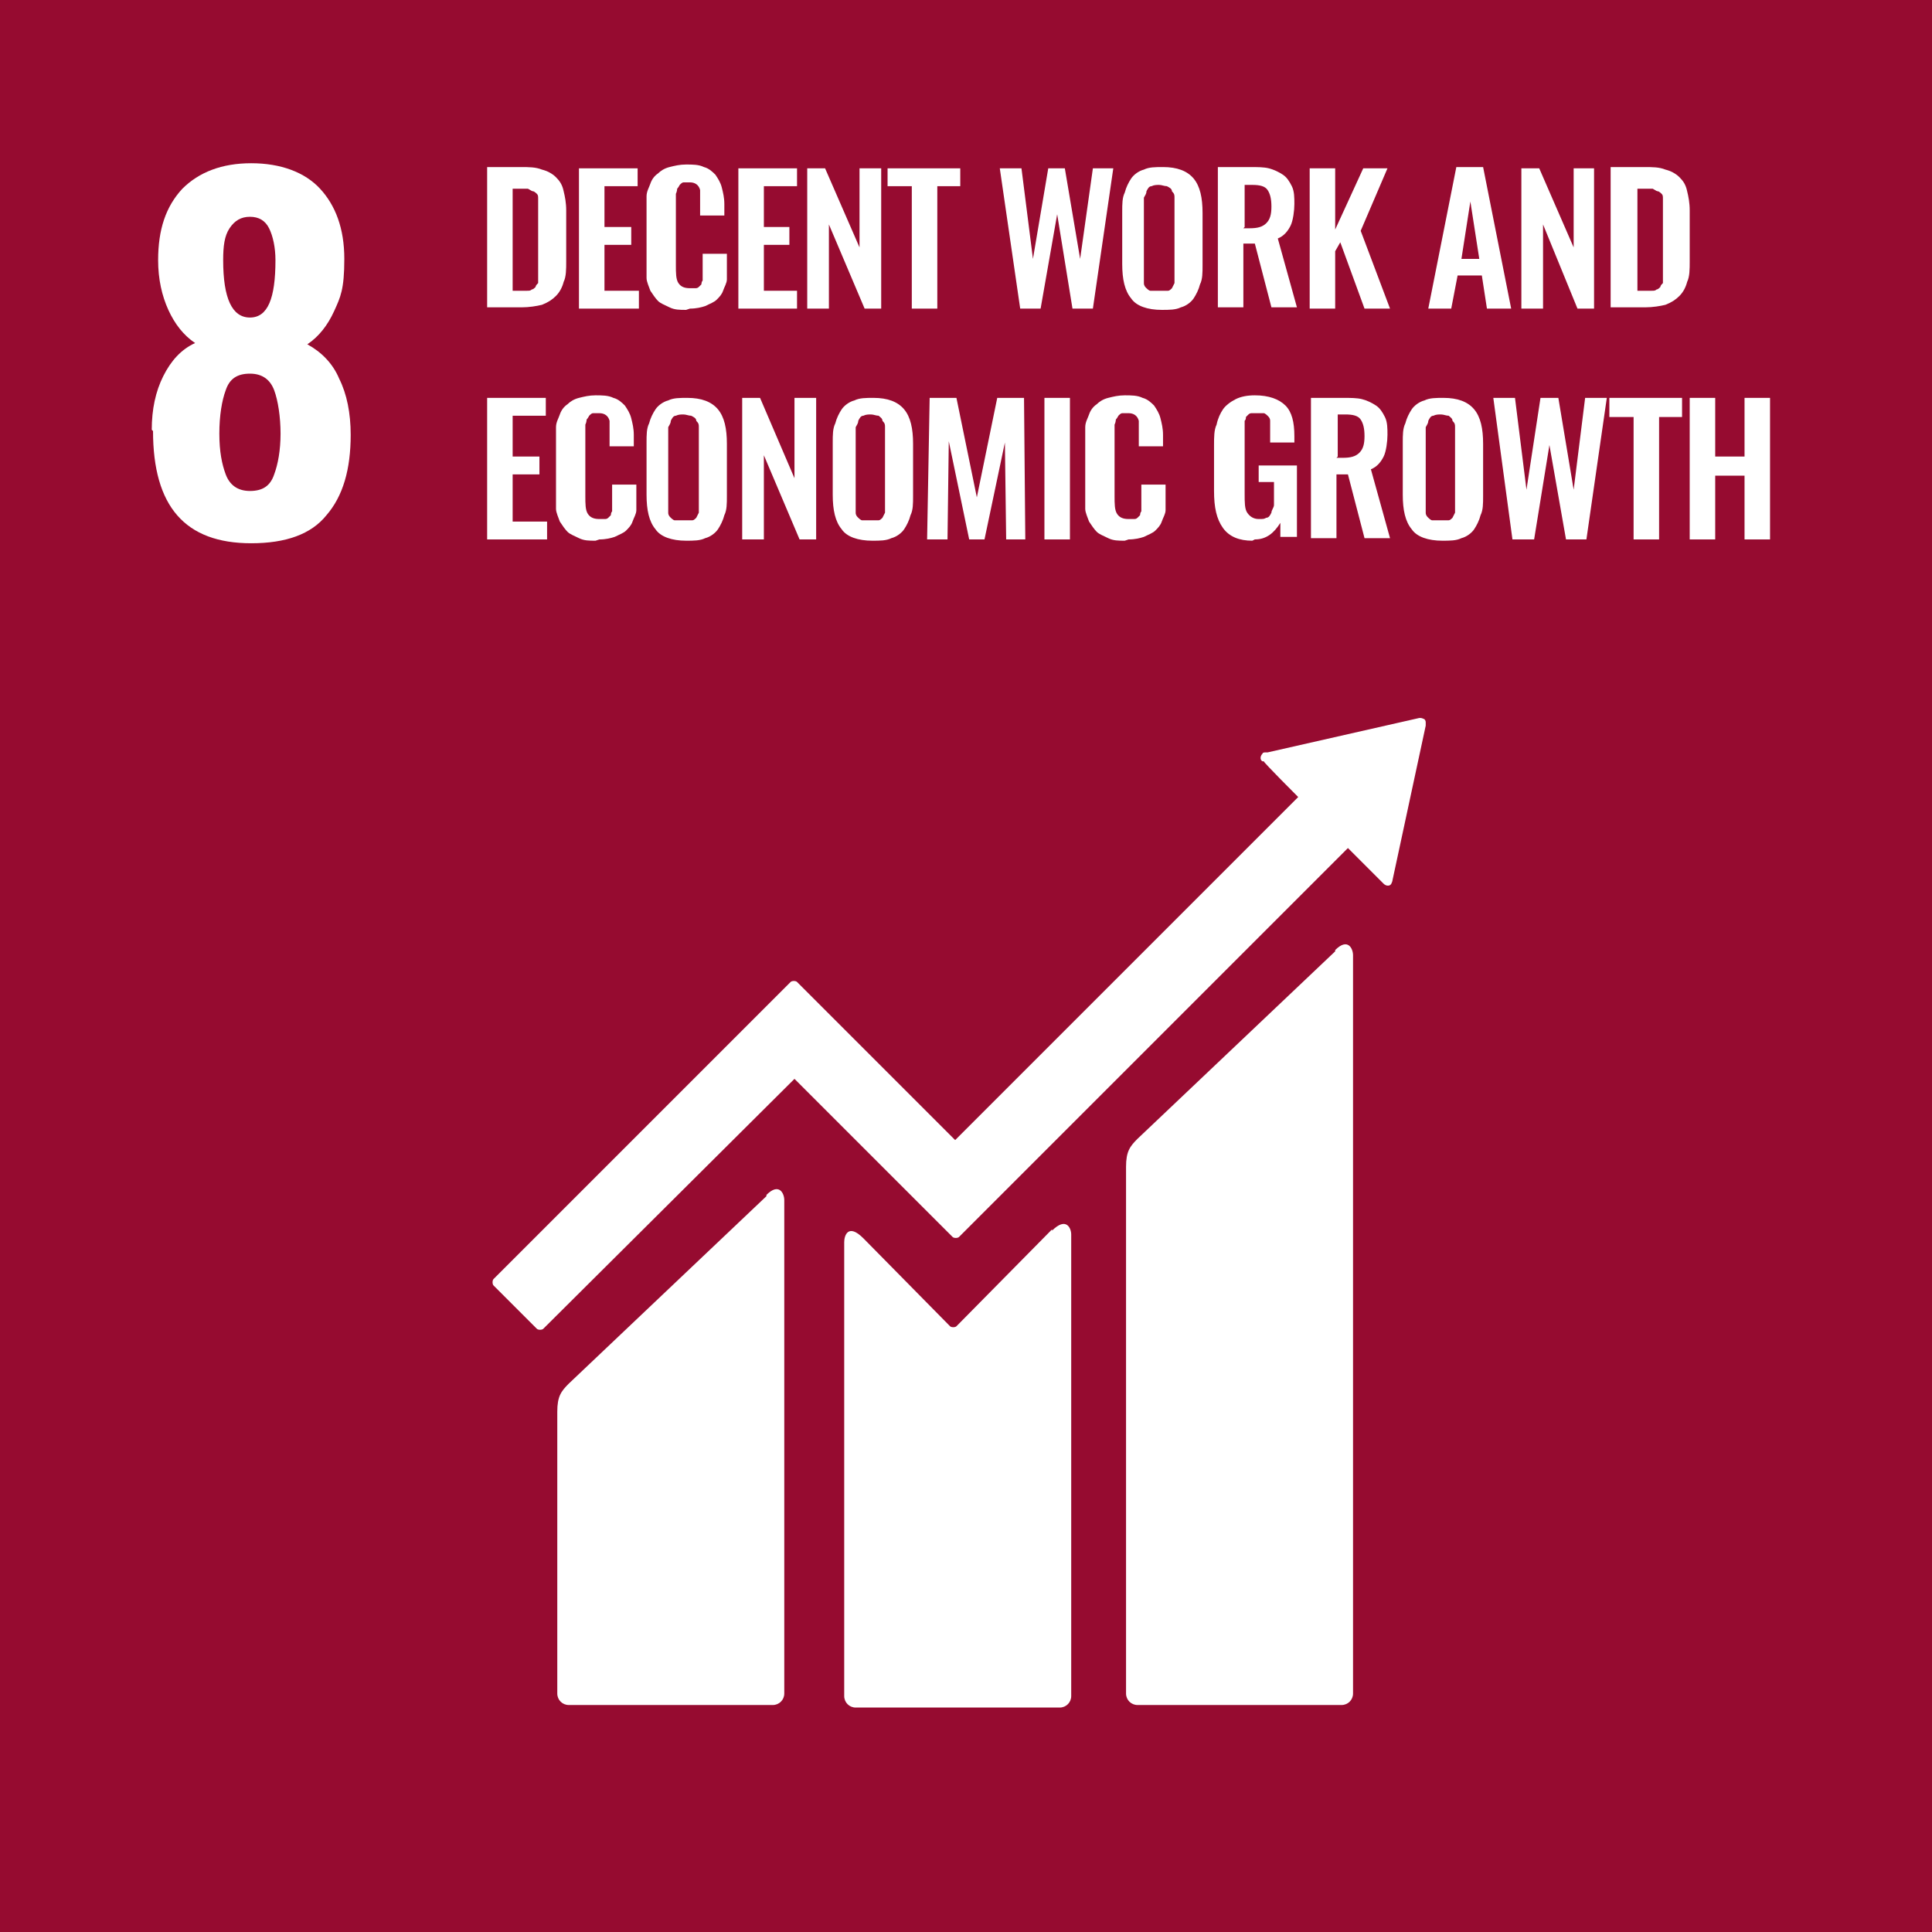 <?xml version="1.0" encoding="UTF-8"?>
<svg id="_レイヤー_1" data-name="レイヤー_1" xmlns="http://www.w3.org/2000/svg" version="1.1" viewBox="0 0 151.5 151.5">
  <!-- Generator: Adobe Illustrator 29.2.1, SVG Export Plug-In . SVG Version: 2.1.0 Build 116)  -->
  <defs>
    <style>
      .st0 {
        fill: #960b30;
      }

      .st1 {
        fill: #fff;
      }
    </style>
  </defs>
  <rect class="st0" x="0" y="0" width="151.7" height="151.7"/>
  <g>
    <path class="st1" d="M21.6,20.4c0-1-.2-1.9-.5-2.5s-.8-.9-1.5-.9-1.2.3-1.6.9c-.4.6-.5,1.4-.5,2.5,0,3,.7,4.5,2.1,4.5s2-1.5,2-4.5M21.5,37.2c.3-.8.5-1.9.5-3.2s-.2-2.6-.5-3.4c-.3-.8-.9-1.3-1.9-1.3s-1.6.4-1.9,1.3c-.3.8-.5,2-.5,3.4s.2,2.4.5,3.2c.3.8.9,1.3,1.9,1.3s1.6-.4,1.9-1.3M11.9,33.7c0-1.6.3-3,.9-4.2.6-1.2,1.4-2.1,2.5-2.6-.9-.6-1.6-1.5-2.1-2.6-.5-1.1-.8-2.4-.8-3.9,0-2.4.6-4.2,1.9-5.6,1.3-1.3,3.1-2,5.4-2s4.2.7,5.4,2c1.2,1.3,1.9,3.1,1.9,5.5s-.3,3-.8,4.1c-.5,1.1-1.2,2-2.1,2.6,1.1.6,2,1.5,2.5,2.7.6,1.2.9,2.7.9,4.4,0,2.7-.6,4.8-1.9,6.3-1.2,1.5-3.2,2.2-5.9,2.2-5.2,0-7.7-2.9-7.7-8.8"/>
    <path class="st1" d="M40.2,22.8h.6c.2,0,.4,0,.5,0,.2,0,.3,0,.4-.1.1,0,.2-.1.3-.2,0-.1.1-.2.2-.3,0,0,0-.2,0-.4,0-.2,0-.4,0-.5,0-.1,0-.3,0-.6v-4c0-.3,0-.5,0-.6,0-.2,0-.3,0-.5,0-.2,0-.3-.1-.4,0,0-.2-.2-.3-.2-.1,0-.2-.1-.4-.2-.2,0-.4,0-.6,0h-.6v8.2ZM38.2,24.2v-11.1h2.6c.7,0,1.2,0,1.7.2.4.1.8.3,1.1.6.3.3.5.6.6,1.1.1.4.2.9.2,1.5v4c0,.6,0,1.2-.2,1.6-.1.4-.3.8-.6,1.1-.3.3-.6.5-1.1.7-.4.1-1,.2-1.6.2h-2.7Z"/>
  </g>
  <polygon class="st1" points="45.4 24.2 45.4 13.2 50 13.2 50 14.6 47.4 14.6 47.4 17.8 49.5 17.8 49.5 19.2 47.4 19.2 47.4 22.8 50.1 22.8 50.1 24.2 45.4 24.2"/>
  <path class="st1" d="M53.8,24.3c-.5,0-.9,0-1.3-.2s-.7-.3-.9-.5c-.2-.2-.4-.5-.6-.8-.1-.3-.3-.7-.3-1,0-.4,0-.8,0-1.2v-3.9c0-.5,0-.9,0-1.3,0-.4.2-.7.3-1,.1-.3.3-.6.6-.8.2-.2.5-.4.9-.5s.8-.2,1.3-.2,1,0,1.4.2c.4.1.7.4.9.6.2.3.4.6.5,1,.1.4.2.8.2,1.3v.9h-1.9v-.9c0-.6,0-.9,0-1.1-.1-.4-.4-.6-.8-.6h-.1c-.2,0-.3,0-.4,0-.1,0-.2.1-.3.2,0,0-.1.2-.2.3,0,0,0,.2-.1.4,0,.2,0,.3,0,.4,0,.1,0,.3,0,.5v4.7c0,.6,0,1.1.2,1.4.2.3.5.4.9.4s.3,0,.4,0c.1,0,.2,0,.3-.1,0,0,.1-.1.2-.2,0,0,0-.2.1-.3,0,0,0-.2,0-.3,0-.1,0-.3,0-.4,0-.1,0-.2,0-.4v-1h1.9v.9c0,.4,0,.8,0,1.1,0,.3-.2.6-.3.9-.1.3-.3.5-.5.7-.2.2-.5.3-.9.5-.3.1-.7.2-1.2.2"/>
  <polygon class="st1" points="57.9 24.2 57.9 13.2 62.5 13.2 62.5 14.6 59.9 14.6 59.9 17.8 61.9 17.8 61.9 19.2 59.9 19.2 59.9 22.8 62.5 22.8 62.5 24.2 57.9 24.2"/>
  <polygon class="st1" points="63.3 24.2 63.3 13.2 64.7 13.2 67.4 19.4 67.4 13.2 69.1 13.2 69.1 24.2 67.8 24.2 65 17.6 65 24.2 63.3 24.2"/>
  <polygon class="st1" points="71.5 24.2 71.5 14.6 69.6 14.6 69.6 13.2 75.3 13.2 75.3 14.6 73.5 14.6 73.5 24.2 71.5 24.2"/>
  <polygon class="st1" points="80 24.2 78.4 13.2 80.1 13.2 81 20.3 82.2 13.2 83.5 13.2 84.7 20.3 85.7 13.2 87.3 13.2 85.7 24.2 84.1 24.2 82.9 16.8 81.6 24.2 80 24.2"/>
  <g>
    <path class="st1" d="M90.6,22.8c.1,0,.3,0,.5,0s.4,0,.5,0c.1,0,.2-.1.3-.2,0,0,.1-.2.2-.4,0-.2,0-.3,0-.5,0-.2,0-.3,0-.5v-5c0-.3,0-.5,0-.7,0-.2,0-.3-.2-.5,0-.2-.2-.3-.4-.4-.2,0-.4-.1-.6-.1s-.4,0-.6.1c-.2,0-.3.2-.4.4,0,.2-.1.3-.2.5,0,.2,0,.4,0,.7v5c0,.2,0,.4,0,.5,0,.2,0,.3,0,.5,0,.2.1.3.2.4,0,0,.2.2.3.2M91.1,24.3c-1.1,0-2-.3-2.4-.9-.5-.6-.7-1.5-.7-2.7v-4.1c0-.6,0-1.1.2-1.5.1-.4.3-.8.5-1.1.2-.3.6-.6,1-.7.4-.2.9-.2,1.5-.2,1.1,0,1.9.3,2.4.9.5.6.7,1.5.7,2.7v4.1c0,.6,0,1.1-.2,1.5-.1.4-.3.8-.5,1.1-.2.3-.6.6-1,.7-.4.2-.9.2-1.5.2"/>
    <path class="st1" d="M97.5,17.9h.5c.6,0,1-.1,1.3-.4.3-.3.4-.7.4-1.3s-.1-1-.3-1.3c-.2-.3-.6-.4-1.2-.4h-.6v3.3ZM95.5,24.2v-11.1h2.5c.6,0,1.1,0,1.5.1s.8.3,1.1.5c.3.2.5.5.7.9.2.4.2.9.2,1.4s-.1,1.3-.3,1.7c-.2.4-.5.8-1,1l1.5,5.4h-2l-1.3-5h-.9v5h-2Z"/>
  </g>
  <polygon class="st1" points="102.7 24.2 102.7 13.2 104.7 13.2 104.7 18 106.9 13.2 108.8 13.2 106.7 18.1 109 24.2 107 24.2 105.1 19 104.7 19.7 104.7 24.2 102.7 24.2"/>
  <path class="st1" d="M114.5,20.3h1.5l-.7-4.5-.7,4.5ZM112,24.2l2.2-11.1h2.1l2.2,11.1h-1.9l-.4-2.6h-1.9l-.5,2.6h-1.9Z"/>
  <polygon class="st1" points="119.3 24.2 119.3 13.2 120.7 13.2 123.4 19.4 123.4 13.2 125 13.2 125 24.2 123.7 24.2 121 17.6 121 24.2 119.3 24.2"/>
  <path class="st1" d="M128.4,22.8h.6c.2,0,.4,0,.5,0,.2,0,.3,0,.4-.1.1,0,.2-.1.3-.2,0-.1.1-.2.2-.3,0,0,0-.2,0-.4,0-.2,0-.4,0-.5,0-.1,0-.3,0-.6v-4c0-.3,0-.5,0-.6,0-.2,0-.3,0-.5,0-.2,0-.3-.1-.4,0,0-.2-.2-.3-.2-.1,0-.2-.1-.4-.2-.2,0-.4,0-.6,0h-.6v8.2ZM126.3,24.2v-11.1h2.6c.7,0,1.2,0,1.7.2.4.1.8.3,1.1.6.3.3.5.6.6,1.1.1.4.2.9.2,1.5v4c0,.6,0,1.2-.2,1.6-.1.4-.3.8-.6,1.1-.3.3-.6.5-1.1.7-.4.1-1,.2-1.6.2h-2.7Z"/>
  <polygon class="st1" points="38.2 42.3 38.2 31.2 42.8 31.2 42.8 32.6 40.2 32.6 40.2 35.8 42.3 35.8 42.3 37.2 40.2 37.2 40.2 40.9 42.9 40.9 42.9 42.3 38.2 42.3"/>
  <g>
    <path class="st1" d="M46.7,42.4c-.5,0-.9,0-1.3-.2s-.7-.3-.9-.5c-.2-.2-.4-.5-.6-.8-.1-.3-.3-.7-.3-1,0-.4,0-.8,0-1.2v-3.9c0-.5,0-.9,0-1.3,0-.4.2-.7.3-1,.1-.3.3-.6.6-.8.2-.2.5-.4.9-.5s.8-.2,1.3-.2,1,0,1.4.2c.4.1.7.4.9.6.2.3.4.6.5,1,.1.4.2.8.2,1.3v.9h-1.9v-.9c0-.6,0-.9,0-1.1-.1-.4-.4-.6-.8-.6h-.1c-.2,0-.3,0-.4,0-.1,0-.2.1-.3.2,0,0-.1.2-.2.3,0,0,0,.2-.1.4,0,.2,0,.3,0,.4,0,.1,0,.3,0,.5v4.7c0,.6,0,1.1.2,1.4.2.3.5.4.9.4s.3,0,.4,0c.1,0,.2,0,.3-.1,0,0,.1-.1.2-.2,0,0,0-.2.1-.3,0,0,0-.2,0-.3,0-.1,0-.3,0-.4,0-.1,0-.2,0-.4v-1h1.9v.9c0,.4,0,.8,0,1.1,0,.3-.2.6-.3.9-.1.3-.3.5-.5.7-.2.2-.5.3-.9.5-.3.1-.7.2-1.2.2"/>
    <path class="st1" d="M53.3,40.8c.1,0,.3,0,.5,0s.4,0,.5,0c.1,0,.2-.1.3-.2,0,0,.1-.2.2-.4,0-.2,0-.3,0-.5,0-.2,0-.3,0-.5v-5c0-.3,0-.5,0-.7,0-.2,0-.3-.2-.5,0-.2-.2-.3-.4-.4-.2,0-.4-.1-.6-.1s-.4,0-.6.1c-.2,0-.3.2-.4.4,0,.2-.1.3-.2.5,0,.2,0,.4,0,.7v5c0,.2,0,.4,0,.5,0,.2,0,.3,0,.5,0,.2.1.3.2.4,0,0,.2.2.3.2M53.8,42.4c-1.1,0-2-.3-2.4-.9-.5-.6-.7-1.5-.7-2.7v-4.1c0-.6,0-1.1.2-1.5.1-.4.3-.8.5-1.1.2-.3.6-.6,1-.7.4-.2.9-.2,1.5-.2,1.1,0,1.9.3,2.4.9.5.6.7,1.5.7,2.7v4.1c0,.6,0,1.1-.2,1.5-.1.4-.3.8-.5,1.1-.2.3-.6.6-1,.7-.4.2-.9.2-1.5.2"/>
  </g>
  <polygon class="st1" points="58.2 42.3 58.2 31.2 59.6 31.2 62.3 37.5 62.3 31.2 64 31.2 64 42.3 62.7 42.3 59.9 35.7 59.9 42.3 58.2 42.3"/>
  <path class="st1" d="M67.9,40.8c.1,0,.3,0,.5,0s.4,0,.5,0c.1,0,.2-.1.3-.2,0,0,.1-.2.2-.4,0-.2,0-.3,0-.5,0-.2,0-.3,0-.5v-5c0-.3,0-.5,0-.7,0-.2,0-.3-.2-.5,0-.2-.2-.3-.3-.4-.2,0-.4-.1-.6-.1s-.4,0-.6.1c-.2,0-.3.2-.4.4,0,.2-.1.3-.2.5,0,.2,0,.4,0,.7v5c0,.2,0,.4,0,.5,0,.2,0,.3,0,.5,0,.2.1.3.2.4,0,0,.2.2.3.2M68.4,42.4c-1.1,0-2-.3-2.4-.9-.5-.6-.7-1.5-.7-2.7v-4.1c0-.6,0-1.1.2-1.5.1-.4.3-.8.5-1.1.2-.3.6-.6,1-.7.4-.2.9-.2,1.5-.2,1.1,0,1.9.3,2.4.9.5.6.7,1.5.7,2.7v4.1c0,.6,0,1.1-.2,1.5-.1.4-.3.8-.5,1.1s-.6.6-1,.7c-.4.2-.9.2-1.5.2"/>
  <polygon class="st1" points="72.7 42.3 72.9 31.2 75 31.2 76.6 39 78.2 31.2 80.3 31.2 80.4 42.3 78.9 42.3 78.8 34.7 77.2 42.3 76 42.3 74.4 34.6 74.3 42.3 72.7 42.3"/>
  <rect class="st1" x="81.9" y="31.2" width="2" height="11.1"/>
  <g>
    <path class="st1" d="M88.2,42.4c-.5,0-.9,0-1.3-.2s-.7-.3-.9-.5c-.2-.2-.4-.5-.6-.8-.1-.3-.3-.7-.3-1,0-.4,0-.8,0-1.2v-3.9c0-.5,0-.9,0-1.3,0-.4.2-.7.3-1,.1-.3.3-.6.6-.8.2-.2.5-.4.9-.5s.8-.2,1.3-.2,1,0,1.4.2c.4.1.7.4.9.6.2.3.4.6.5,1,.1.4.2.8.2,1.3v.9h-1.9v-.9c0-.6,0-.9,0-1.1-.1-.4-.4-.6-.8-.6h-.1c-.2,0-.3,0-.4,0-.1,0-.2.1-.3.2,0,0-.1.2-.2.3,0,0,0,.2-.1.4,0,.2,0,.3,0,.4,0,.1,0,.3,0,.5v4.7c0,.6,0,1.1.2,1.4.2.3.5.4.9.4s.3,0,.4,0c.1,0,.2,0,.3-.1,0,0,.1-.1.2-.2,0,0,0-.2.1-.3,0,0,0-.2,0-.3,0-.1,0-.3,0-.4,0-.1,0-.2,0-.4v-1h1.9v.9c0,.4,0,.8,0,1.1,0,.3-.2.6-.3.9-.1.3-.3.5-.5.7-.2.2-.5.3-.9.5-.3.1-.7.2-1.2.2"/>
    <path class="st1" d="M98.2,42.4c-1,0-1.8-.3-2.3-1-.5-.7-.7-1.6-.7-2.9v-3.6c0-.6,0-1.2.2-1.6.1-.5.3-.9.5-1.2.2-.3.6-.6,1-.8.4-.2.9-.3,1.5-.3,1.1,0,1.9.3,2.4.8.5.5.7,1.3.7,2.4v.5h-1.9v-.6c0-.2,0-.4,0-.6,0-.2,0-.3,0-.5,0-.2-.1-.3-.2-.4,0,0-.2-.2-.3-.2-.1,0-.3,0-.5,0s-.3,0-.4,0c-.1,0-.2,0-.3.1,0,0-.1.1-.2.2,0,.1,0,.2-.1.3,0,0,0,.2,0,.4,0,.2,0,.3,0,.4,0,.1,0,.3,0,.4v4.5c0,.7,0,1.2.2,1.5s.5.5.9.5.4,0,.6-.1c.2,0,.3-.2.4-.4,0-.2.2-.4.2-.6,0-.2,0-.5,0-.9v-.9h-1.2v-1.3h3v5.6h-1.3v-1.1c-.5.8-1.1,1.3-2,1.3"/>
    <path class="st1" d="M104.8,35.9h.5c.6,0,1-.1,1.3-.4.3-.3.4-.7.4-1.3s-.1-1-.3-1.3c-.2-.3-.6-.4-1.2-.4h-.6v3.3ZM102.8,42.3v-11.1h2.5c.6,0,1.1,0,1.5.1s.8.3,1.1.5c.3.2.5.5.7.9.2.4.2.9.2,1.4s-.1,1.3-.3,1.7c-.2.4-.5.8-1,1l1.5,5.4h-2l-1.3-5h-.9v5h-2Z"/>
    <path class="st1" d="M112.6,40.8c.1,0,.3,0,.5,0s.4,0,.5,0c.1,0,.2-.1.3-.2,0,0,.1-.2.2-.4,0-.2,0-.3,0-.5,0-.2,0-.3,0-.5v-5c0-.3,0-.5,0-.7,0-.2,0-.3-.2-.5,0-.2-.2-.3-.3-.4-.2,0-.4-.1-.6-.1s-.4,0-.6.1c-.2,0-.3.2-.4.4,0,.2-.1.3-.2.5,0,.2,0,.4,0,.7v5c0,.2,0,.4,0,.5,0,.2,0,.3,0,.5,0,.2.1.3.2.4,0,0,.2.2.3.2M113.1,42.4c-1.1,0-2-.3-2.4-.9-.5-.6-.7-1.5-.7-2.7v-4.1c0-.6,0-1.1.2-1.5.1-.4.3-.8.5-1.1.2-.3.6-.6,1-.7.4-.2.9-.2,1.5-.2,1.1,0,1.9.3,2.4.9.5.6.7,1.5.7,2.7v4.1c0,.6,0,1.1-.2,1.5-.1.4-.3.8-.5,1.1-.2.3-.6.6-1,.7-.4.2-.9.2-1.5.2"/>
  </g>
  <polygon class="st1" points="118.6 42.3 117.1 31.2 118.8 31.2 119.7 38.4 120.8 31.2 122.2 31.2 123.4 38.4 124.3 31.2 126 31.2 124.4 42.3 122.8 42.3 121.5 34.9 120.3 42.3 118.6 42.3"/>
  <polygon class="st1" points="128.1 42.3 128.1 32.7 126.2 32.7 126.2 31.2 131.9 31.2 131.9 32.7 130.1 32.7 130.1 42.3 128.1 42.3"/>
  <polygon class="st1" points="132.5 42.3 132.5 31.2 134.5 31.2 134.5 35.8 136.8 35.8 136.8 31.2 138.8 31.2 138.8 42.3 136.8 42.3 136.8 37.3 134.5 37.3 134.5 42.3 132.5 42.3"/>
  <path class="st1" d="M104.7,74.6l-15.5,14.7c-.6.6-.9,1-.9,2.2v41.3c0,.5.4.9.9.9h16c.5,0,.9-.4.9-.9v-57.9c0-.5-.4-1.4-1.4-.4"/>
  <path class="st1" d="M60.1,93.8l-15.5,14.7c-.6.6-.9,1-.9,2.2v22.1c0,.5.4.9.9.9h16c.5,0,.9-.4.9-.9v-38.7c0-.5-.4-1.4-1.4-.4"/>
  <path class="st1" d="M111.8,56.7c0-.1,0-.2-.1-.3,0,0-.2-.1-.3-.1h0s-.1,0-.1,0l-11.9,2.7h-.2c0,0-.2,0-.2.1-.2.2-.2.5,0,.6h.1c0,.1,2.7,2.8,2.7,2.8l-26.9,26.9-12.4-12.4c-.1-.1-.4-.1-.5,0l-3.4,3.4s0,0,0,0l-19.9,19.9c-.1.1-.1.4,0,.5l3.4,3.4c.1.1.4.1.5,0l19.7-19.6,9,9s0,0,0,0l3.4,3.4c.1.1.4.1.5,0l30.5-30.5,2.8,2.8c.2.2.5.2.6,0,0,0,.1-.2.1-.3h0s2.6-12.1,2.6-12.1h0Z"/>
  <path class="st1" d="M82.5,96.4l-7.5,7.6c-.1.1-.4.1-.5,0l-6.8-6.9c-1.2-1.2-1.5-.2-1.5.3v35.6c0,.5.4.9.9.9h16c.5,0,.9-.4.9-.9v-36.2c0-.5-.4-1.4-1.5-.3"/>
</svg>